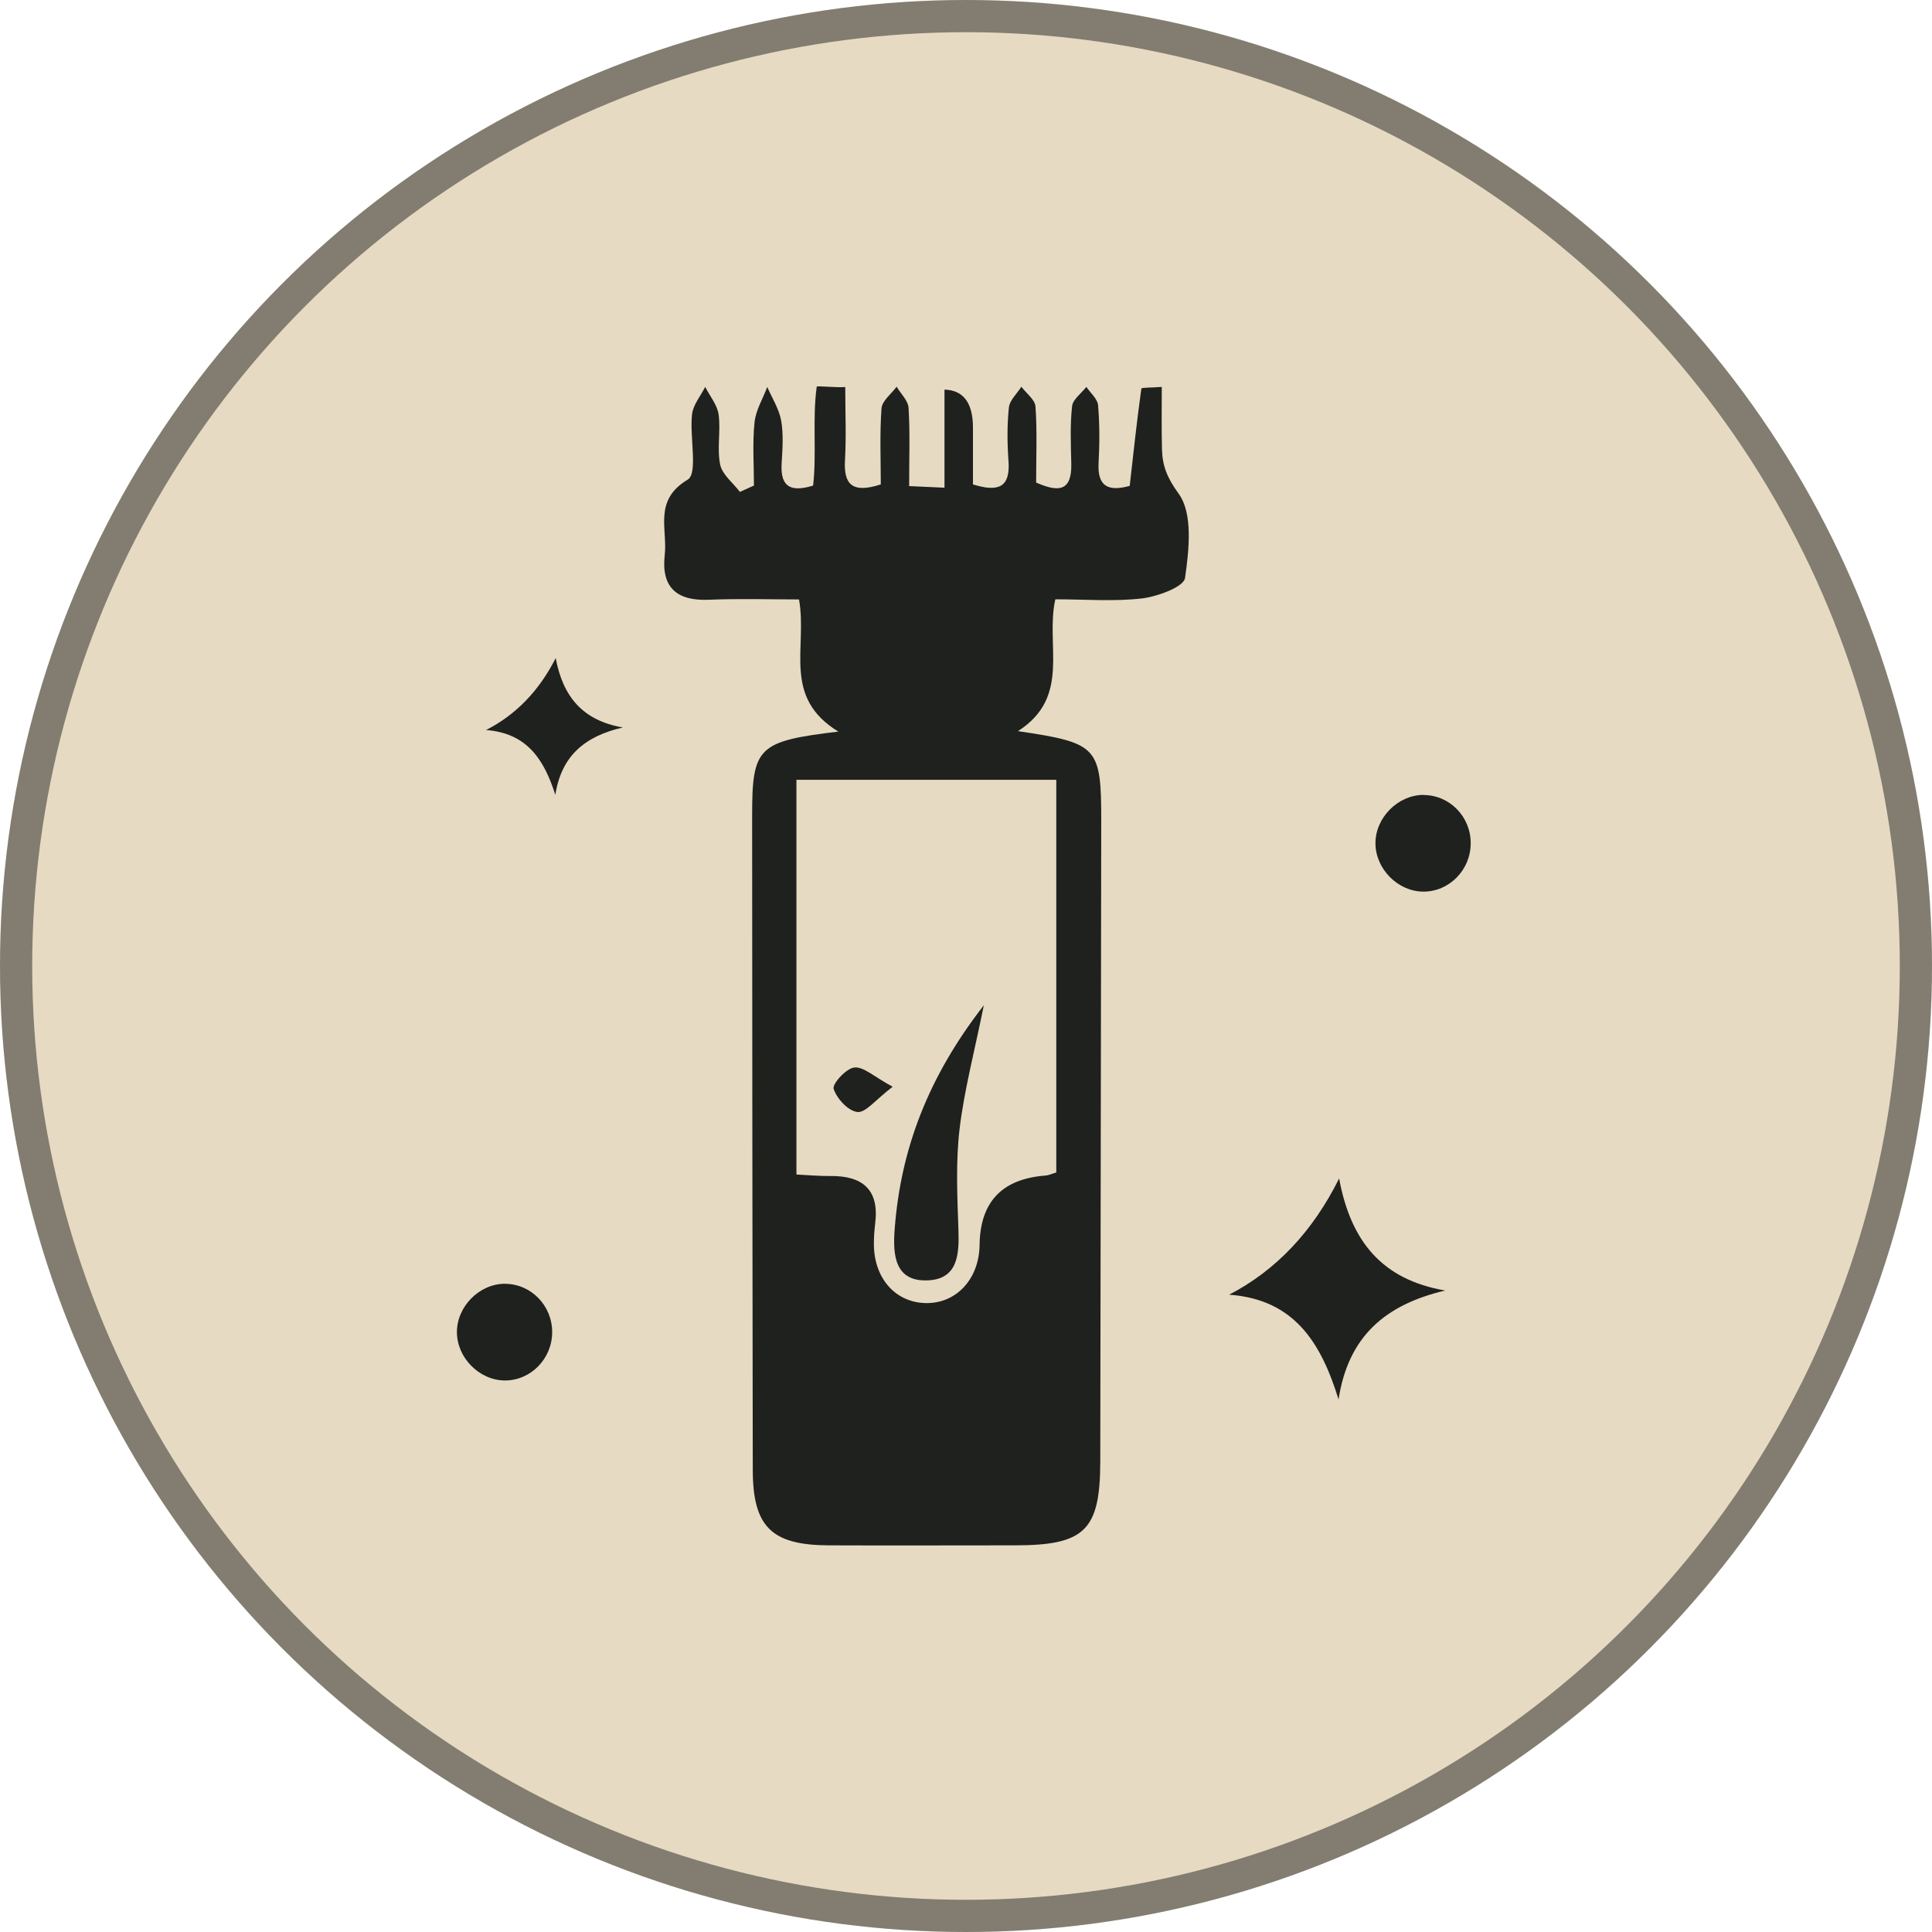 <svg width="30" height="30" viewBox="0 0 30 30" fill="none" xmlns="http://www.w3.org/2000/svg">
<g id="Group 14">
<g id="Ellipse 6">
<circle cx="15" cy="15" r="15" fill="#D0B787" fill-opacity="0.5"/>
<circle cx="15" cy="15" r="14.75" stroke="#1E211E" stroke-opacity="0.5" stroke-width="0.5"/>
</g>
<g id="Group 42">
<path id="Vector" d="M13.021 11.362C12.138 10.824 12.541 10.057 12.407 9.308C11.952 9.308 11.478 9.293 11.005 9.313C10.502 9.334 10.265 9.115 10.322 8.616C10.368 8.215 10.142 7.769 10.678 7.448C10.841 7.351 10.706 6.782 10.746 6.434C10.763 6.285 10.879 6.149 10.95 6.008C11.023 6.151 11.139 6.289 11.159 6.439C11.193 6.695 11.131 6.966 11.183 7.216C11.216 7.371 11.383 7.498 11.489 7.638C11.562 7.606 11.634 7.573 11.707 7.54C11.707 7.213 11.683 6.884 11.716 6.562C11.734 6.372 11.845 6.193 11.914 6.009C11.989 6.183 12.098 6.351 12.13 6.532C12.168 6.748 12.15 6.977 12.137 7.199C12.113 7.588 12.309 7.637 12.626 7.54C12.683 7.034 12.613 6.504 12.682 6.005C12.684 5.987 12.97 6.021 13.125 6.01C13.125 6.407 13.142 6.775 13.121 7.141C13.099 7.516 13.225 7.668 13.677 7.522C13.677 7.144 13.659 6.742 13.688 6.341C13.697 6.224 13.84 6.117 13.923 6.005C13.988 6.115 14.101 6.221 14.108 6.332C14.132 6.719 14.117 7.11 14.117 7.548C14.297 7.556 14.45 7.563 14.666 7.573V6.05C14.96 6.058 15.108 6.256 15.108 6.642C15.108 6.936 15.108 7.229 15.108 7.522C15.502 7.644 15.689 7.57 15.66 7.162C15.64 6.884 15.637 6.603 15.666 6.327C15.678 6.214 15.793 6.112 15.86 6.005C15.936 6.108 16.071 6.205 16.079 6.312C16.106 6.699 16.089 7.09 16.089 7.493C16.432 7.644 16.645 7.636 16.635 7.2C16.628 6.903 16.615 6.603 16.647 6.309C16.658 6.202 16.791 6.108 16.869 6.008C16.933 6.102 17.042 6.194 17.051 6.293C17.076 6.589 17.075 6.888 17.059 7.184C17.037 7.561 17.214 7.634 17.542 7.545C17.6 7.034 17.653 6.533 17.723 6.034C17.726 6.016 17.886 6.02 18.04 6.008C18.04 6.351 18.035 6.662 18.043 6.974C18.049 7.235 18.125 7.422 18.302 7.666C18.526 7.974 18.463 8.539 18.401 8.976C18.38 9.114 17.977 9.262 17.735 9.292C17.298 9.343 16.851 9.306 16.387 9.306C16.228 10.019 16.639 10.82 15.807 11.353C17.053 11.538 17.101 11.594 17.1 12.766C17.095 16.075 17.091 19.384 17.085 22.693C17.083 23.762 16.847 23.995 15.764 23.996C14.796 23.996 13.83 24 12.863 23.996C11.978 23.991 11.69 23.706 11.689 22.823C11.683 19.44 11.681 16.057 11.679 12.674C11.679 11.603 11.76 11.51 13.019 11.36L13.021 11.362ZM12.367 12.109V18.238C12.559 18.247 12.722 18.263 12.886 18.261C13.393 18.254 13.658 18.47 13.589 19.005C13.576 19.116 13.568 19.227 13.57 19.339C13.579 19.855 13.906 20.221 14.366 20.234C14.845 20.248 15.205 19.864 15.211 19.329C15.22 18.663 15.56 18.305 16.234 18.254C16.287 18.25 16.338 18.225 16.402 18.206V12.109H12.367Z" fill="#1E211E"/>
<path id="Vector_2" d="M19.086 20.104C19.815 19.725 20.384 19.123 20.794 18.299C20.974 19.277 21.462 19.871 22.441 20.039C21.51 20.259 20.935 20.751 20.785 21.731C20.513 20.849 20.098 20.177 19.086 20.104Z" fill="#1E211E"/>
<path id="Vector_3" d="M7.547 11.336C8.009 11.101 8.37 10.729 8.629 10.219C8.742 10.823 9.053 11.19 9.672 11.296C9.081 11.432 8.718 11.735 8.623 12.343C8.451 11.799 8.186 11.383 7.547 11.336Z" fill="#1E211E"/>
<path id="Vector_4" d="M7.84 19.935C8.245 19.935 8.575 20.272 8.574 20.686C8.574 21.098 8.241 21.438 7.838 21.436C7.442 21.433 7.095 21.083 7.095 20.684C7.095 20.286 7.444 19.935 7.84 19.934V19.935Z" fill="#1E211E"/>
<path id="Vector_5" d="M22.104 12.345C22.509 12.345 22.839 12.681 22.837 13.095C22.837 13.507 22.504 13.847 22.101 13.845C21.705 13.843 21.358 13.492 21.358 13.093C21.358 12.695 21.707 12.345 22.104 12.343V12.345Z" fill="#1E211E"/>
<path id="Vector_6" d="M15.277 15.61C15.13 16.337 14.972 16.929 14.9 17.532C14.84 18.043 14.864 18.567 14.882 19.084C14.896 19.466 14.88 19.857 14.415 19.881C13.894 19.908 13.862 19.489 13.892 19.092C13.985 17.838 14.418 16.714 15.277 15.61Z" fill="#1E211E"/>
<path id="Vector_7" d="M13.861 16.875C13.593 17.079 13.443 17.28 13.315 17.267C13.172 17.253 12.994 17.06 12.945 16.908C12.92 16.831 13.141 16.588 13.266 16.576C13.41 16.561 13.572 16.719 13.861 16.875Z" fill="#1E211E"/>
</g>
</g>
</svg>

